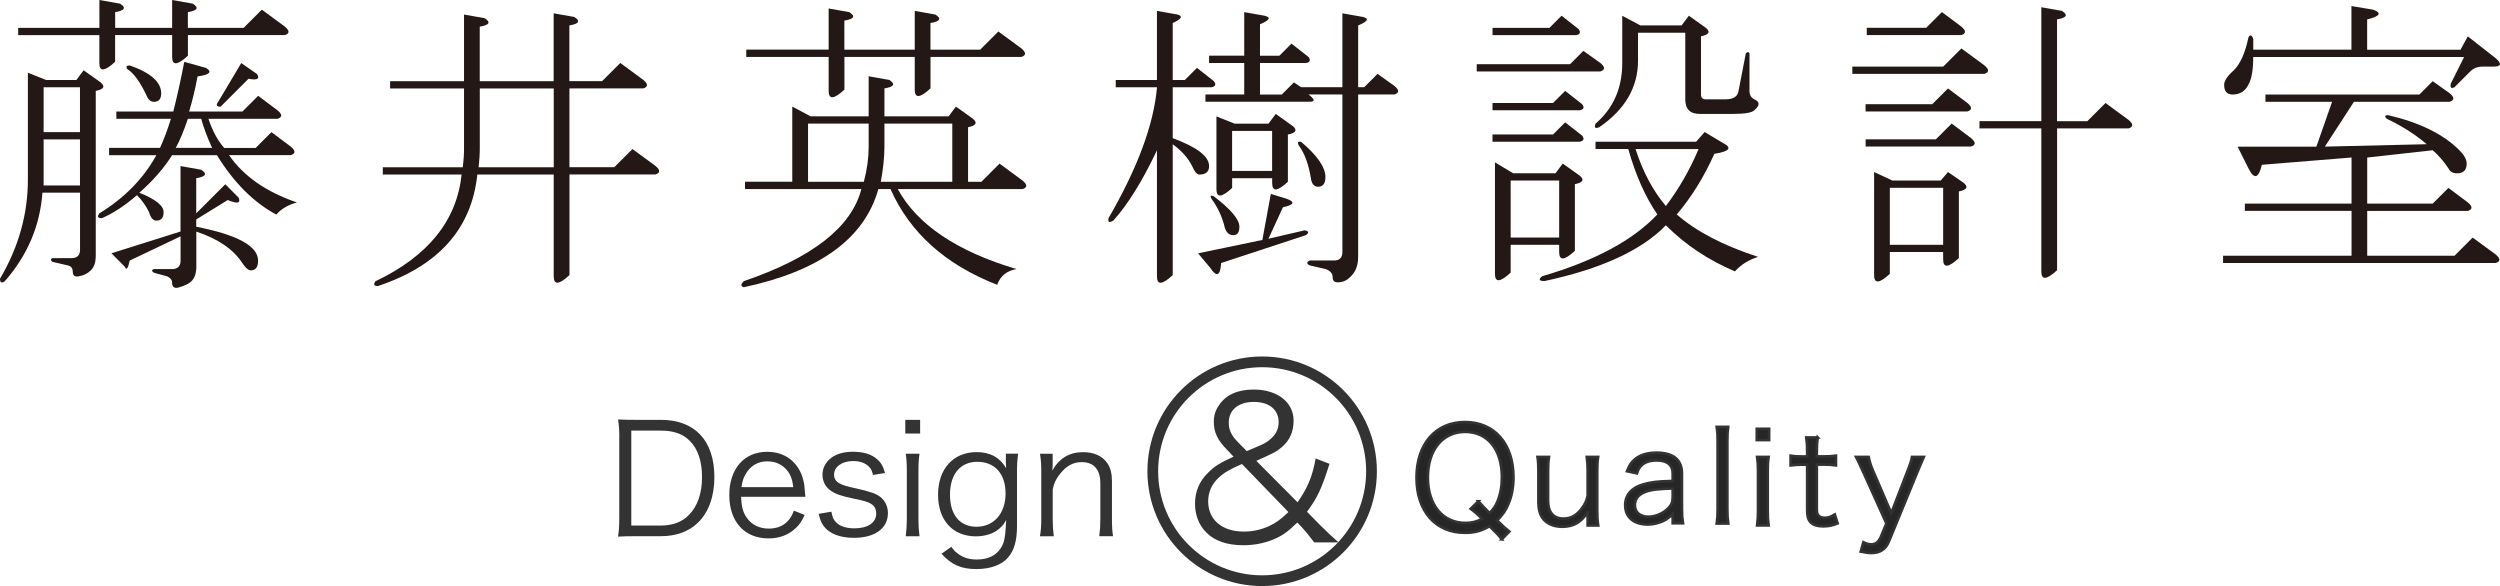 <?xml version="1.0" encoding="UTF-8"?>
<svg id="b" data-name="レイヤー 2" xmlns="http://www.w3.org/2000/svg" width="486.67" height="114.08" viewBox="0 0 486.67 114.08">
  <defs>
    <style>
      .d {
        fill: #262626;
        stroke-width: .52px;
      }

      .d, .e {
        stroke: #333;
      }

      .e {
        fill: none;
        stroke-width: 2.09px;
      }

      .f {
        fill: #231815;
      }

      .f, .g {
        stroke-width: 0px;
      }

      .g {
        fill: #333;
      }
    </style>
  </defs>
  <g id="c" data-name="レイヤー 1">
    <g>
      <g>
        <path class="g" d="m255.83,105.58c-1.3-1.69-1.68-2.17-2.4-2.94l-.89-.92c-1.85,1.81-2.88,2.55-4.69,3.31-1.8.73-3.73,1.11-5.81,1.11-3.14,0-5.6-.83-7.22-2.49-1.42-1.41-2.19-3.38-2.19-5.6,0-2.35.84-4.38,2.55-6.03,1.22-1.24,2.3-1.92,4.95-3.12l-1.3-1.38c-1.85-1.88-2.54-3.42-2.54-5.42,0-1.22.34-2.29,1.01-3.22,1.38-2.04,3.63-3.05,6.76-3.05,4.61,0,7.76,2.47,7.76,6.04,0,2.14-.73,3.81-2.22,5.11-1.08.93-1.51,1.15-5.04,2.73l8.03,8.07c2.01-2.91,2.85-4.91,3.53-8.53l2.69,1.04c-1.55,4.87-2.31,6.53-4.38,9.33l2.49,2.54c1.27,1.26,2.58,2.5,3.66,3.43h-4.73Zm-14.06-15.26c-2.54,1.12-3.52,1.71-4.6,2.74-1.26,1.16-1.98,2.77-1.98,4.52,0,3.6,2.7,5.9,6.94,5.9,1.71,0,3.33-.35,4.91-1.06,1.39-.67,2.25-1.27,3.77-2.74l-9.05-9.36Zm.92-2.5c2.8-1.16,3.3-1.38,3.99-1.84,1.53-1.06,2.23-2.24,2.23-3.78,0-2.47-1.84-3.96-4.83-3.96s-4.88,1.55-4.88,4.04c0,1.41.49,2.48,1.8,3.8l1.69,1.73Z"/>
        <path class="d" d="m309.06,100.69c0-.27,0-.45.06-1.09-1.23,2.02-2.77,2.94-4.99,2.94-1.79,0-3.18-.65-3.96-1.85-.44-.7-.69-1.68-.69-2.86v-6.11c0-1.12-.05-1.99-.17-2.77h2.22c-.13.88-.17,1.71-.17,2.79v5.78c0,2.19,1.07,3.44,3,3.44,1.41,0,2.58-.63,3.56-1.97.64-.85.92-1.47,1.15-2.48v-4.77c0-1.06-.05-1.92-.17-2.79h2.2c-.13.88-.17,1.66-.17,2.79v7.76c0,1.12.04,1.81.19,2.79h-2.05v-1.6Z"/>
        <path class="d" d="m325.62,100.1c-.97.88-1.44,1.18-2.28,1.5-.84.33-1.74.5-2.57.5-2.72,0-4.4-1.41-4.4-3.76,0-1.98,1.25-3.42,3.55-4.06,1.46-.42,2.65-.58,5.7-.65v-1.44c0-1.68-1.08-2.56-3.12-2.56-1.37,0-2.39.36-3.07,1.09-.32.34-.53.69-.77,1.43l-1.94-.42c.46-1.14.78-1.66,1.4-2.2,1.02-.94,2.5-1.41,4.36-1.41,3.26,0,4.94,1.39,4.94,4.06v6.95c0,1.12.05,1.75.2,2.73h-2v-1.76Zm0-5.01c-2.95.08-4.36.26-5.47.72-1.27.53-1.89,1.37-1.89,2.55,0,1.37,1.02,2.23,2.63,2.23,1.43,0,2.99-.69,3.95-1.75.58-.63.78-1.14.78-2.13v-1.62Z"/>
        <path class="d" d="m336.43,83.1c-.13.88-.17,1.55-.17,2.79v13.24c0,1.12.04,1.79.17,2.78h-2.23c.13-.89.17-1.67.17-2.78v-13.26c0-1.21-.04-1.88-.17-2.77h2.23Z"/>
        <path class="d" d="m344.39,83.47v2.2h-2.4v-2.2h2.4Zm-.1,5.48c-.13.85-.17,1.55-.17,2.79v7.75c0,1.14.04,1.84.17,2.79h-2.23c.12-1.07.17-1.76.17-2.79v-7.75c0-1.2-.05-1.94-.17-2.79h2.23Z"/>
        <path class="d" d="m353.84,85.15c-.11.8-.17,1.7-.17,2.76v.94h1.19c1.13,0,1.66-.03,2.54-.14v1.88c-.79-.12-1.42-.15-2.54-.15h-1.19v8.62c0,.71.1,1.09.34,1.31.26.28.69.43,1.2.43.65,0,1.15-.15,1.97-.65l.55,1.74c-1.02.42-1.8.57-2.81.57-1.09,0-1.95-.26-2.43-.76-.49-.5-.69-1.22-.69-2.38v-8.87h-1c-.83,0-1.41.06-2.22.15v-1.88c.69.11,1.19.14,2.22.14h1v-.94c0-1-.05-1.93-.17-2.76h2.22Z"/>
        <path class="d" d="m362.68,91.84q-1.11-2.45-1.35-2.89h2.43c.12.68.43,1.68.83,2.62l3.58,8.31,3.21-8.31c.5-1.26.71-1.94.82-2.62h2.3c-.16.37-.58,1.33-1.22,2.89l-5.54,13.5c-.64,1.59-1.73,2.31-3.48,2.31-.55,0-1.1-.07-2.04-.27l.52-1.83c.68.32,1.04.42,1.52.42.83,0,1.42-.45,1.83-1.36l1.13-2.72-4.53-10.05Z"/>
        <path class="d" d="m292.35,105c-.49-.68-.8-1.02-2.38-2.57-1.52.9-2.91,1.29-4.79,1.29-5.73,0-9.43-4.2-9.43-10.75s3.72-10.81,9.44-10.81,9.43,4.21,9.43,10.75c0,1.96-.33,3.72-1,5.24-.51,1.23-.97,1.89-2.17,3.17,1.25,1.24,1.61,1.55,2.37,2.15l-1.48,1.53Zm-4.56-7.42c.47.54.84.95,2.18,2.31.85-.91,1.15-1.36,1.52-2.23.59-1.42.88-2.98.88-4.78,0-5.38-2.78-8.81-7.15-8.81s-7.26,3.5-7.26,8.87,2.88,8.86,7.34,8.86c1.24,0,2.22-.25,3.23-.81-.91-.89-1.42-1.34-2.24-1.94l1.5-1.47Z"/>
        <path class="e" d="m266.99,91.74c0,11.77-9.54,21.3-21.29,21.3s-21.29-9.53-21.29-21.3,9.53-21.3,21.29-21.3,21.29,9.53,21.29,21.3Z"/>
        <g>
          <path class="g" d="m120.56,85.04c0-1.28-.06-2.14-.24-3.39,1.05.06,1.85.08,3.28.08h5.04c6.65,0,10.43,4.06,10.43,11.17,0,3.74-1.14,6.84-3.19,8.83-1.79,1.76-4.26,2.65-7.25,2.65h-5.04c-1.43,0-2.23.03-3.28.08.18-1.16.24-2.05.24-3.54v-15.89Zm8.02,17.27c2.35,0,4.24-.69,5.57-2.11,1.65-1.68,2.51-4.21,2.51-7.29s-.77-5.48-2.35-7.05c-1.31-1.37-3.16-2.03-5.61-2.03h-5.81v18.48h5.7Z"/>
          <path class="g" d="m144.26,96.7c.09,2,.38,3.1,1.18,4.18.96,1.31,2.42,2.02,4.2,2.02,2.42,0,4.08-1.19,4.91-3.49l2.09.84c-.57,1.25-.96,1.79-1.64,2.47-1.4,1.38-3.22,2.09-5.4,2.09-4.68,0-7.63-3.27-7.63-8.43s2.92-8.43,7.39-8.43c3.84,0,6.61,2.47,7.21,6.46.03.33.15,1.49.21,2.3h-12.55Zm10.16-1.87c-.18-1.68-.63-2.74-1.58-3.68-.92-.89-2.08-1.34-3.52-1.34-1.82,0-3.34.92-4.23,2.6-.42.74-.57,1.28-.75,2.42h10.07Z"/>
          <path class="g" d="m161.84,99.62c.21,1.11.45,1.64,1.04,2.18.75.69,1.94,1.05,3.46,1.05,2.59,0,4.23-1.1,4.23-2.86,0-.84-.3-1.47-.93-1.86-.71-.45-1.31-.62-3.52-1.08-2.39-.5-3.4-.85-4.41-1.54-1.04-.72-1.6-1.82-1.6-3.13,0-1.08.45-2.09,1.28-2.89,1.04-1.02,2.65-1.55,4.65-1.55s3.6.47,4.67,1.43c.78.65,1.19,1.34,1.58,2.71l-2.35.38c-.18-.8-.33-1.16-.75-1.57-.68-.74-1.76-1.14-3.1-1.14-2.17,0-3.73,1.1-3.73,2.68,0,.69.36,1.29,1.01,1.64.69.38,1.47.63,3.31,1.01,2.89.66,3.84,1.01,4.74,1.69.92.76,1.43,1.88,1.43,3.11,0,2.97-2.53,4.82-6.62,4.82-2.71,0-4.79-.81-5.9-2.31-.45-.64-.66-1.14-.96-2.36l2.45-.42Z"/>
          <path class="g" d="m179.12,81.73v2.66h-2.89v-2.66h2.89Zm-.12,6.6c-.15,1.05-.21,1.87-.21,3.37v9.32c0,1.38.06,2.2.21,3.37h-2.68c.15-1.29.21-2.11.21-3.37v-9.32c0-1.44-.06-2.32-.21-3.37h2.68Z"/>
          <path class="g" d="m185.2,106.47c.42.57.59.77.95,1.05,1.13.98,2.39,1.4,4,1.4,2.59,0,4.41-1.13,5.19-3.28.29-.86.42-1.93.53-4.42-.43.81-.77,1.2-1.28,1.64-1.13,1.02-2.8,1.55-4.62,1.55-4.5,0-7.36-3.13-7.36-8.11s2.92-8.29,7.54-8.29c2.59,0,4.5,1.05,5.71,3.13-.02-.5-.05-.74-.05-1.13v-1.69h2.38c-.14,1.16-.21,1.93-.21,3.33v10.67c0,2.92-.54,4.8-1.73,6.2-1.26,1.47-3.49,2.26-6.2,2.26-2.96,0-4.8-.83-6.77-2.98l1.91-1.35Zm4.89-3.93c3.39,0,5.66-2.59,5.66-6.48s-2.15-6.16-5.49-6.16-5.33,2.44-5.33,6.41,1.97,6.23,5.16,6.23Z"/>
          <path class="g" d="m202.45,104.39c.18-1.13.25-1.94.25-3.37v-9.32c0-1.35-.06-2.18-.25-3.37h2.47v2.02c0,.37,0,.6-.09,1.28,1.4-2.45,3.34-3.61,6.02-3.61,2.14,0,3.82.77,4.77,2.23.56.86.84,1.97.84,3.43v7.36c0,1.52.06,2.35.21,3.34h-2.68c.15-1.17.21-2.06.21-3.37v-6.94c0-2.68-1.28-4.11-3.63-4.11-1.68,0-3.02.75-4.27,2.35-.78,1.02-1.13,1.77-1.37,2.96v5.75c0,1.31.06,2.2.21,3.37h-2.68Z"/>
        </g>
      </g>
      <g>
        <path class="f" d="m15.57,37.51h-7.31c-.47,6.45-2.91,12.19-7.31,17.22-.63.47-.95.31-.95-.47,3.62-6.13,5.43-12.58,5.43-19.34V14.15l3.54,1.42h5.9l1.41-1.89,3.31,2.36c.94.79.63,1.34-.95,1.65v32.09c0,1.26-.31,2.2-.94,2.83-.63.63-1.42,1.02-2.36,1.18-.79.16-1.18-.16-1.18-.94,0-.63-.32-1.02-.94-1.18l-3.06-.71c-.32-.31-.32-.55,0-.71h3.77c1.1,0,1.65-.55,1.65-1.65v-11.09Zm6.84-30.67v5.19c-2.05,1.89-3.07,1.97-3.07.24v-5.43H3.54v-1.42h15.81V0l4.01.71c1.26.79.94,1.34-.94,1.65v3.06h11.09V0l4.01.71c1.26.79.94,1.34-.95,1.65v3.06h10.86l3.54-3.54,4.49,3.3c.94.79.94,1.34,0,1.65h-18.88v4.01c-2.05,1.89-3.07,1.97-3.07.24v-4.25h-11.09Zm-13.92,18.88h7.08v-8.73h-7.08v8.73Zm0,1.42v8.97h7.08v-8.97h-7.08Zm36.1,3.07c2.83,4.09,7.24,7.16,13.21,9.2-1.73.47-3.07,1.26-4.01,2.36-4.41-2.36-8.26-6.21-11.56-11.56h-8.73c-1.57,2.52-3.7,4.95-6.37,7.31,3.15,1.26,4.72,2.52,4.72,3.78,0,1.1-.47,1.65-1.41,1.65-.63,0-1.11-.55-1.42-1.65-.63-1.26-1.41-2.36-2.36-3.31-2.36,2.05-4.64,3.54-6.84,4.49-.79,0-.94-.32-.47-.95,4.87-2.98,8.57-6.76,11.09-11.32h-9.2v-1.42h9.91c.79-1.73,1.49-3.62,2.12-5.66h-10.62v-1.42h11.09c.79-3.15,1.5-6.37,2.13-9.67l4.24,1.18c1.26.79.71,1.34-1.65,1.65-.47,2.52-1.02,4.8-1.65,6.84h10.38l3.07-3.06,3.77,2.83c.95.79.95,1.34,0,1.65h-13.45c.79,2.36,1.81,4.25,3.06,5.66h6.14l3.06-3.07,3.78,2.83c.94.79.94,1.34,0,1.65h-12.04Zm-6.37,14.86v6.84c0,1.26-.31,2.2-.95,2.83-.47.47-1.26.87-2.36,1.18-.94.31-1.41,0-1.41-.94,0-.47-.31-.87-.95-1.18l-2.59-.71c-.47-.31-.47-.55,0-.71h3.54c1.1,0,1.65-.55,1.65-1.65v-4.72l-9.91,4.72c-.32,1.57-.63,1.97-.95,1.18l-2.6-2.6,13.45-4.24v-12.74l4.01.71c1.26.79.94,1.34-.95,1.65v6.84l5.66-5.66,2.59,2.6c.47,1.1-.23,1.26-2.12.47l-6.13,3.78v1.42c8.02,1.57,12.04,3.77,12.04,6.6,0,1.26-.47,1.89-1.42,1.89-.47,0-1.02-.47-1.65-1.42-1.73-2.68-4.72-4.72-8.97-6.13Zm-6.84-26.9c0,1.1-.47,1.65-1.41,1.65-.63,0-1.1-.39-1.42-1.18-1.26-2.68-2.51-4.41-3.77-5.19-.31-.47-.16-.71.47-.71,4.08,1.42,6.13,3.23,6.13,5.43Zm9.91,10.62c-.94-2.05-1.65-3.94-2.12-5.66h-2.6c-.79,2.36-1.57,4.25-2.36,5.66h7.08Zm7.08-13.45l-5.43,5.43c-.79,0-.94-.31-.47-.94l4.49-7.55,3.06,2.12c.63.94.08,1.26-1.65.94Z"/>
        <path class="f" d="m107.79,53.79v-19.82h-14.87c-1.1,10.54-7.55,17.78-19.34,21.71-.79,0-.95-.31-.47-.94,10.22-4.87,15.81-11.79,16.75-20.77h-15.34v-1.41h15.57c.16-1.26.24-2.44.24-3.54v-11.8h-14.39v-1.42h14.39V2.83l4.01.71c1.26.79.94,1.34-.95,1.65v10.62h14.39V2.59l4.01.71c1.26.79.94,1.34-.95,1.65v10.85h6.37l3.54-3.54,4.49,3.3c.94.79.94,1.34,0,1.65h-14.39v15.34h8.73l3.54-3.54,4.49,3.3c.95.79.95,1.34,0,1.65h-16.75v19.59c-2.05,1.89-3.06,1.97-3.06.24Zm-14.39-36.57v11.56c0,1.26-.08,2.52-.23,3.78h14.63v-15.34h-14.39Z"/>
        <path class="f" d="m188.45,35.39h2.59l3.54-3.54,4.49,3.31c.95.79.95,1.34,0,1.65h-24.3c3.78,6.92,11.48,12.11,23.12,15.57-1.89.31-3.15,1.34-3.78,3.06-10.07-3.93-16.99-10.14-20.76-18.64h-2.36c-2.68,9.6-11.41,15.97-26.19,19.11-.63-.16-.63-.55,0-1.18,13.37-4.56,21-10.54,22.88-17.93h-22.65v-1.42h9.2v-14.63l3.54,1.89h11.33v-7.79l4.01.71c1.26.79.95,1.34-.94,1.65v5.43h12.5l1.42-1.89,3.3,2.36c.94.79.63,1.34-.94,1.65v10.61Zm-10.38-25.72V2.12l4.01.71c1.26.79.94,1.34-.95,1.65v5.19h9.68l3.54-3.54,4.49,3.3c.94.79.94,1.34,0,1.65h-17.7v6.13c-2.05,1.89-3.07,1.97-3.07.24v-6.37h-13.69v6.37c-2.04,1.89-3.07,1.97-3.07.23v-6.6h-16.04v-1.42h16.04V1.65l4.01.71c1.26.79.95,1.34-.95,1.65v5.66h13.69Zm-8.97,14.39h-11.8v11.33h10.86c.63-2.36.94-4.64.94-6.84v-4.49Zm16.28,0h-13.21v4.49c0,2.05-.24,4.32-.71,6.84h13.92v-11.33Z"/>
        <path class="f" d="m225.22,16.99h-8.02v-1.42h8.02V2.12l4.01.71c1.1.32.79.87-.94,1.65v11.09h2.36l2.36-2.36,3.3,2.6c.47.63.32,1.02-.47,1.18h-7.55v9.91c4.72,1.73,7.08,3.54,7.08,5.43,0,1.1-.63,1.65-1.89,1.65-.47,0-.94-.55-1.41-1.65-.79-1.57-2.05-2.99-3.78-4.25v25.48c-2.05,1.89-3.07,1.97-3.07.24v-24.54c-2.83,5.98-5.66,10.54-8.49,13.68-.79.47-1.1.32-.94-.47,5.66-9.75,8.81-18.25,9.44-25.48Zm8.02,32.32l12.5-2.6,1.65-8.96,3.07.94c1.72.63,1.49,1.18-.71,1.65l-2.83,6.14,7.08-1.65c.79.16.86.47.23.94l-16.51,5.43c-.16,2.52-.87,2.83-2.13.94l-2.36-2.83Zm12.04-37.04v6.13h4.24l2.36-2.36,1.42.94h8.02V2.59l4.01.71c1.26.31.95.87-.94,1.65v12.03h1.18l2.59-2.6,3.31,2.36c.94.79.94,1.34,0,1.65h-7.08v31.62c0,1.73-.55,3.06-1.65,4.01-.63.63-1.42.94-2.36.94-.63,0-.95-.32-.95-.94,0-.79-.47-1.34-1.41-1.65l-3.07-.71c-.63-.32-.63-.63,0-.95h4.73c1.1,0,1.64-.55,1.64-1.65v-30.67h-6.6c1.26.94,1.34,1.42.23,1.42h-20.29v-1.42h7.55v-6.13h-6.84v-1.42h6.84V2.36l4.01.71c1.26.32.95.87-.94,1.65v6.13h3.77l2.36-2.36,3.31,2.6c.47.63.31,1.02-.47,1.18h-8.96Zm-9.44,26.43c-.32-.63-.16-.79.47-.47,3.31,2.52,4.96,4.49,4.96,5.9,0,1.1-.39,1.65-1.18,1.65s-1.34-.47-1.65-1.42c-.47-2.04-1.34-3.93-2.6-5.66Zm11.09-14.63l1.42-1.89,3.31,2.36c.94.79.63,1.34-.95,1.65v9.2c-2.05,1.89-3.06,1.97-3.06.24v-.94h-7.79v1.89c-2.04,1.89-3.06,1.97-3.06.23v-14.15l3.54,1.41h6.61Zm-7.08,1.42v7.79h7.79v-7.79h-7.79Zm16.75,10.86c-.79,0-1.26-.55-1.41-1.65-.47-2.83-1.26-4.95-2.36-6.37-.32-.63-.16-.87.47-.71,3.15,2.67,4.72,4.95,4.72,6.84,0,1.26-.47,1.89-1.42,1.89Z"/>
        <path class="f" d="m287.47,12.5h18.17l2.59-2.6,3.31,2.36c.95.79.95,1.34,0,1.65h-24.07v-1.42Zm3.07-7.08h11.09l2.36-2.36,3.31,2.6c.46.63.31,1.02-.47,1.18h-16.28v-1.42Zm0,14.63h11.79l2.36-2.36,3.31,2.6c.47.63.31,1.02-.47,1.18h-16.99v-1.42Zm0,6.13h11.79l2.36-2.36,3.31,2.59c.47.63.31,1.02-.47,1.18h-16.99v-1.42Zm4.01,7.55h8.26l1.41-1.89,3.31,2.36c.95.79.63,1.34-.95,1.65v12.98c-2.05,1.89-3.06,1.97-3.06.23v-1.41h-9.44v5.42c-2.05,1.89-3.06,1.97-3.06.24v-21.71l3.54,2.13Zm-.47,1.42v11.09h9.44v-11.09h-9.44Zm28.55,6.6c-2.36-3.46-4.24-7.71-5.66-12.74h-6.37v-1.42h19.59l1.65-1.89,3.54,2.12c1.89.95,1.34,1.65-1.65,2.13-2.05,4.56-4.49,8.49-7.32,11.79,3.78,3.31,9.05,6.06,15.82,8.26-1.89.63-3.39,1.57-4.49,2.83-5.19-2.2-9.68-5.19-13.45-8.97-4.72,4.87-12.59,8.49-23.6,10.85-1.1,0-1.26-.31-.47-.94,10.23-2.99,17.7-7,22.42-12.04Zm-6.84-38.69l3.54,1.89h8.02l1.42-1.89,3.3,2.36c.95.79.63,1.34-.94,1.65v11.33c0,.63.31.94.94.94h3.78c1.57,0,2.44-.55,2.59-1.65l1.42-7.31c.31-.31.54-.31.71,0v7.31c0,.79.31,1.34.94,1.65,1.11.47,1.11,1.18,0,2.13-.46.47-1.89.71-4.24.71h-6.37c-1.89,0-2.83-.94-2.83-2.83V6.37h-9.2v5.42c0,5.19-2.51,9.52-7.55,12.98-.79.31-1.02.08-.71-.71,3.47-2.98,5.19-6.92,5.19-11.79V3.06Zm2.6,25.96c1.41,4.4,3.38,8.1,5.9,11.09,2.51-3.31,4.64-7,6.37-11.09h-12.27Z"/>
        <path class="f" d="m360.58,12.97h17.7l3.54-3.54,4.49,3.3c.94.79.94,1.34,0,1.65h-25.72v-1.42Zm2.6,7.31h12.97l3.06-3.06,3.78,2.83c.95.79.95,1.34,0,1.65h-19.82v-1.42Zm0,6.84h13.68l3.07-3.07,3.77,2.83c.95.79.95,1.34,0,1.65h-20.52v-1.42Zm.23-21.71h11.56l3.06-3.06,3.78,2.83c.95.79.95,1.34,0,1.65h-18.41v-1.42Zm14.39,29.73l1.41-1.65,3.07,2.12c.94.79.63,1.34-.95,1.65v12.98c-2.05,1.89-3.06,1.97-3.06.24v-1.42h-10.38v4.25c-2.05,1.89-3.06,1.97-3.06.24v-20.06l3.54,1.65h9.44Zm-9.91,1.42v11.09h10.38v-11.09h-10.38Zm29.49-12.98V1.41l4.01.71c1.25.79.94,1.34-.95,1.65v19.82h5.9l3.54-3.54,4.49,3.3c.95.79.95,1.34,0,1.65h-13.92v27.6c-2.05,1.89-3.07,1.97-3.07.24v-27.84h-12.04v-1.42h12.04Z"/>
        <path class="f" d="m473.56,29.25l-12.74,1.42v8.97h12.74l3.07-3.06,3.78,2.83c.94.79.94,1.34,0,1.65h-19.59v8.73h16.99l3.54-3.54,4.49,3.3c.95.79.95,1.34,0,1.65h-53.08v-1.42h25.01v-8.73h-20.77v-1.42h20.77v-8.97l-17.46,1.42c-.63,2.68-1.5,2.91-2.6.71l-2.12-4.24h15.33l3.06-8.73h-12.97v-1.42h29.97l2.59-2.6,3.31,2.36c.94.79.94,1.34,0,1.65h-18.64l-5.66,8.73,19.82-.47c-2.21-1.89-4.8-3.54-7.78-4.95-.47-.47-.39-.71.23-.71,6.13,1.42,10.78,3.69,13.92,6.84.95.95,1.41,1.81,1.41,2.6,0,1.26-.63,1.89-1.89,1.89-.79,0-1.34-.32-1.65-.95-.94-1.41-1.97-2.59-3.07-3.54Zm-35.87-21.94c.31-.63.63-.55.95.24v2.12h19.11V1.18l4.24.71c1.73.63,1.34,1.26-1.18,1.89v5.9h18.17l1.42-2.6,5.42,4.24c1.26,1.1,1.1,1.65-.47,1.65h-2.12c-.95,0-1.73.32-2.36.95l-3.07,3.07c-.63.31-.87.08-.71-.71l2.6-5.19h-41.06c0,2.52-.31,4.32-.95,5.42-.63,1.26-1.65,1.89-3.06,1.89-1.1,0-1.65-.63-1.65-1.89,0-.79.63-1.73,1.89-2.83,1.26-1.26,2.21-3.38,2.83-6.37Z"/>
      </g>
    </g>
  </g>
</svg>